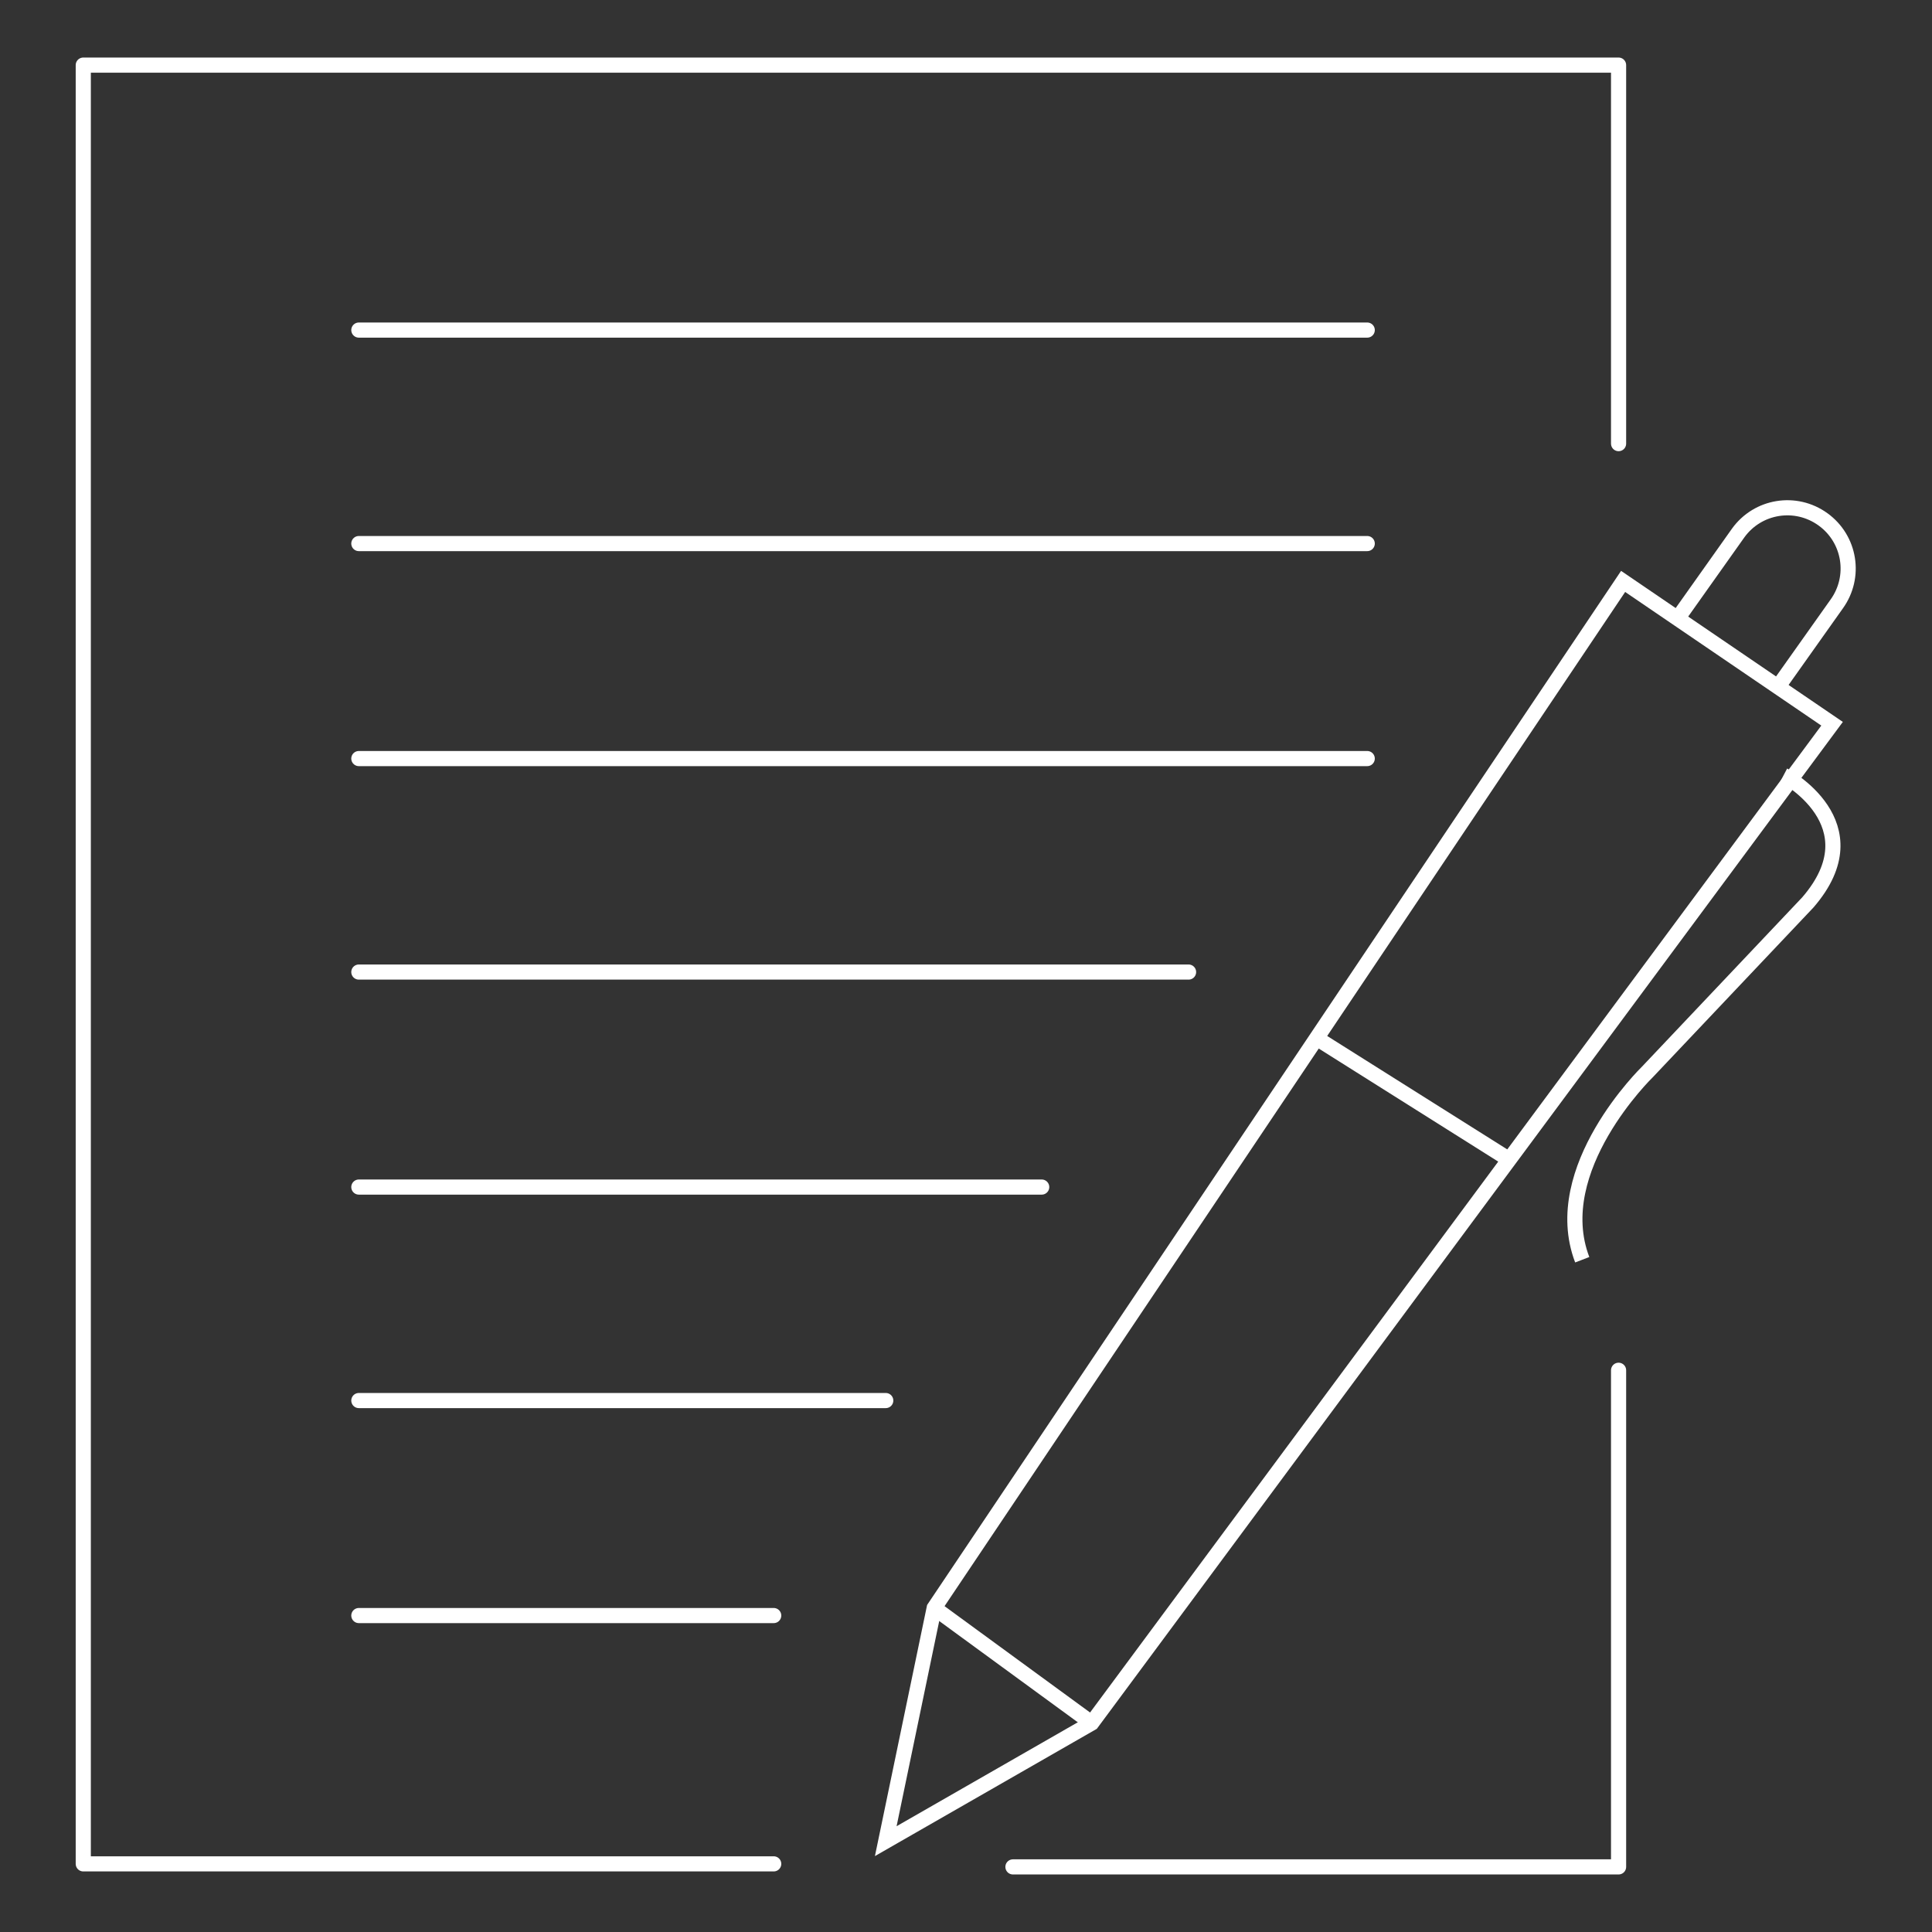 <?xml version="1.0" encoding="utf-8"?>
<!-- Generator: Adobe Illustrator 27.3.1, SVG Export Plug-In . SVG Version: 6.00 Build 0)  -->
<svg version="1.1" id="Layer_1" xmlns="http://www.w3.org/2000/svg" xmlns:xlink="http://www.w3.org/1999/xlink" x="0px" y="0px"
	 viewBox="0 0 127.6 127.6" style="enable-background:new 0 0 127.6 127.6;" xml:space="preserve">
<rect x="0" y="0" width="127.6" height="127.6" fill="#333333" stroke="none"/>
<style type="text/css">
	.st0{fill:none;stroke:#FFFFFF;stroke-linecap:round;stroke-linejoin:round;stroke-miterlimit:10;}
	.st1{fill:none;stroke:#FFFFFF;stroke-miterlimit:10;}
</style>
<g>
	<polyline class="st0" points="106.9,29.3 106.9,4.3 5.5,4.3 5.5,123.1 51.1,123.1 	"/>
	<line class="st0" x1="23.7" y1="21.8" x2="90.3" y2="21.8"/>
	<line class="st0" x1="23.7" y1="35.9" x2="90.3" y2="35.9"/>
	<line class="st0" x1="23.7" y1="50.1" x2="90.3" y2="50.1"/>
	<line class="st0" x1="23.7" y1="64.2" x2="78.5" y2="64.2"/>
	<line class="st0" x1="23.7" y1="78.4" x2="68.8" y2="78.4"/>
	<line class="st0" x1="23.7" y1="92.5" x2="58.5" y2="92.5"/>
	<line class="st0" x1="23.7" y1="106.7" x2="51.1" y2="106.7"/>
	<g>
		<polygon class="st1" points="107.2,38.4 61.7,106.2 58.5,121.6 72.1,113.8 121,47.8 		"/>
		<line class="st1" x1="61.7" y1="106.2" x2="72.1" y2="113.8"/>
		<line class="st1" x1="87" y1="68.6" x2="99.7" y2="76.6"/>
		<path class="st1" d="M110.9,40.7l3.9-5.5c1.3-1.8,3.8-2.2,5.6-0.9s2.2,3.8,0.9,5.6l-3.9,5.5"/>
		<path class="st1" d="M117.8,51.2c0,0,6.1,3.2,1.6,8.4l-10.6,11.2c0,0-6.6,6.4-4.3,12.4"/>
	</g>
	<polyline class="st0" points="66.9,123.3 106.9,123.3 106.9,90.5 	"/>
</g>
</svg>
